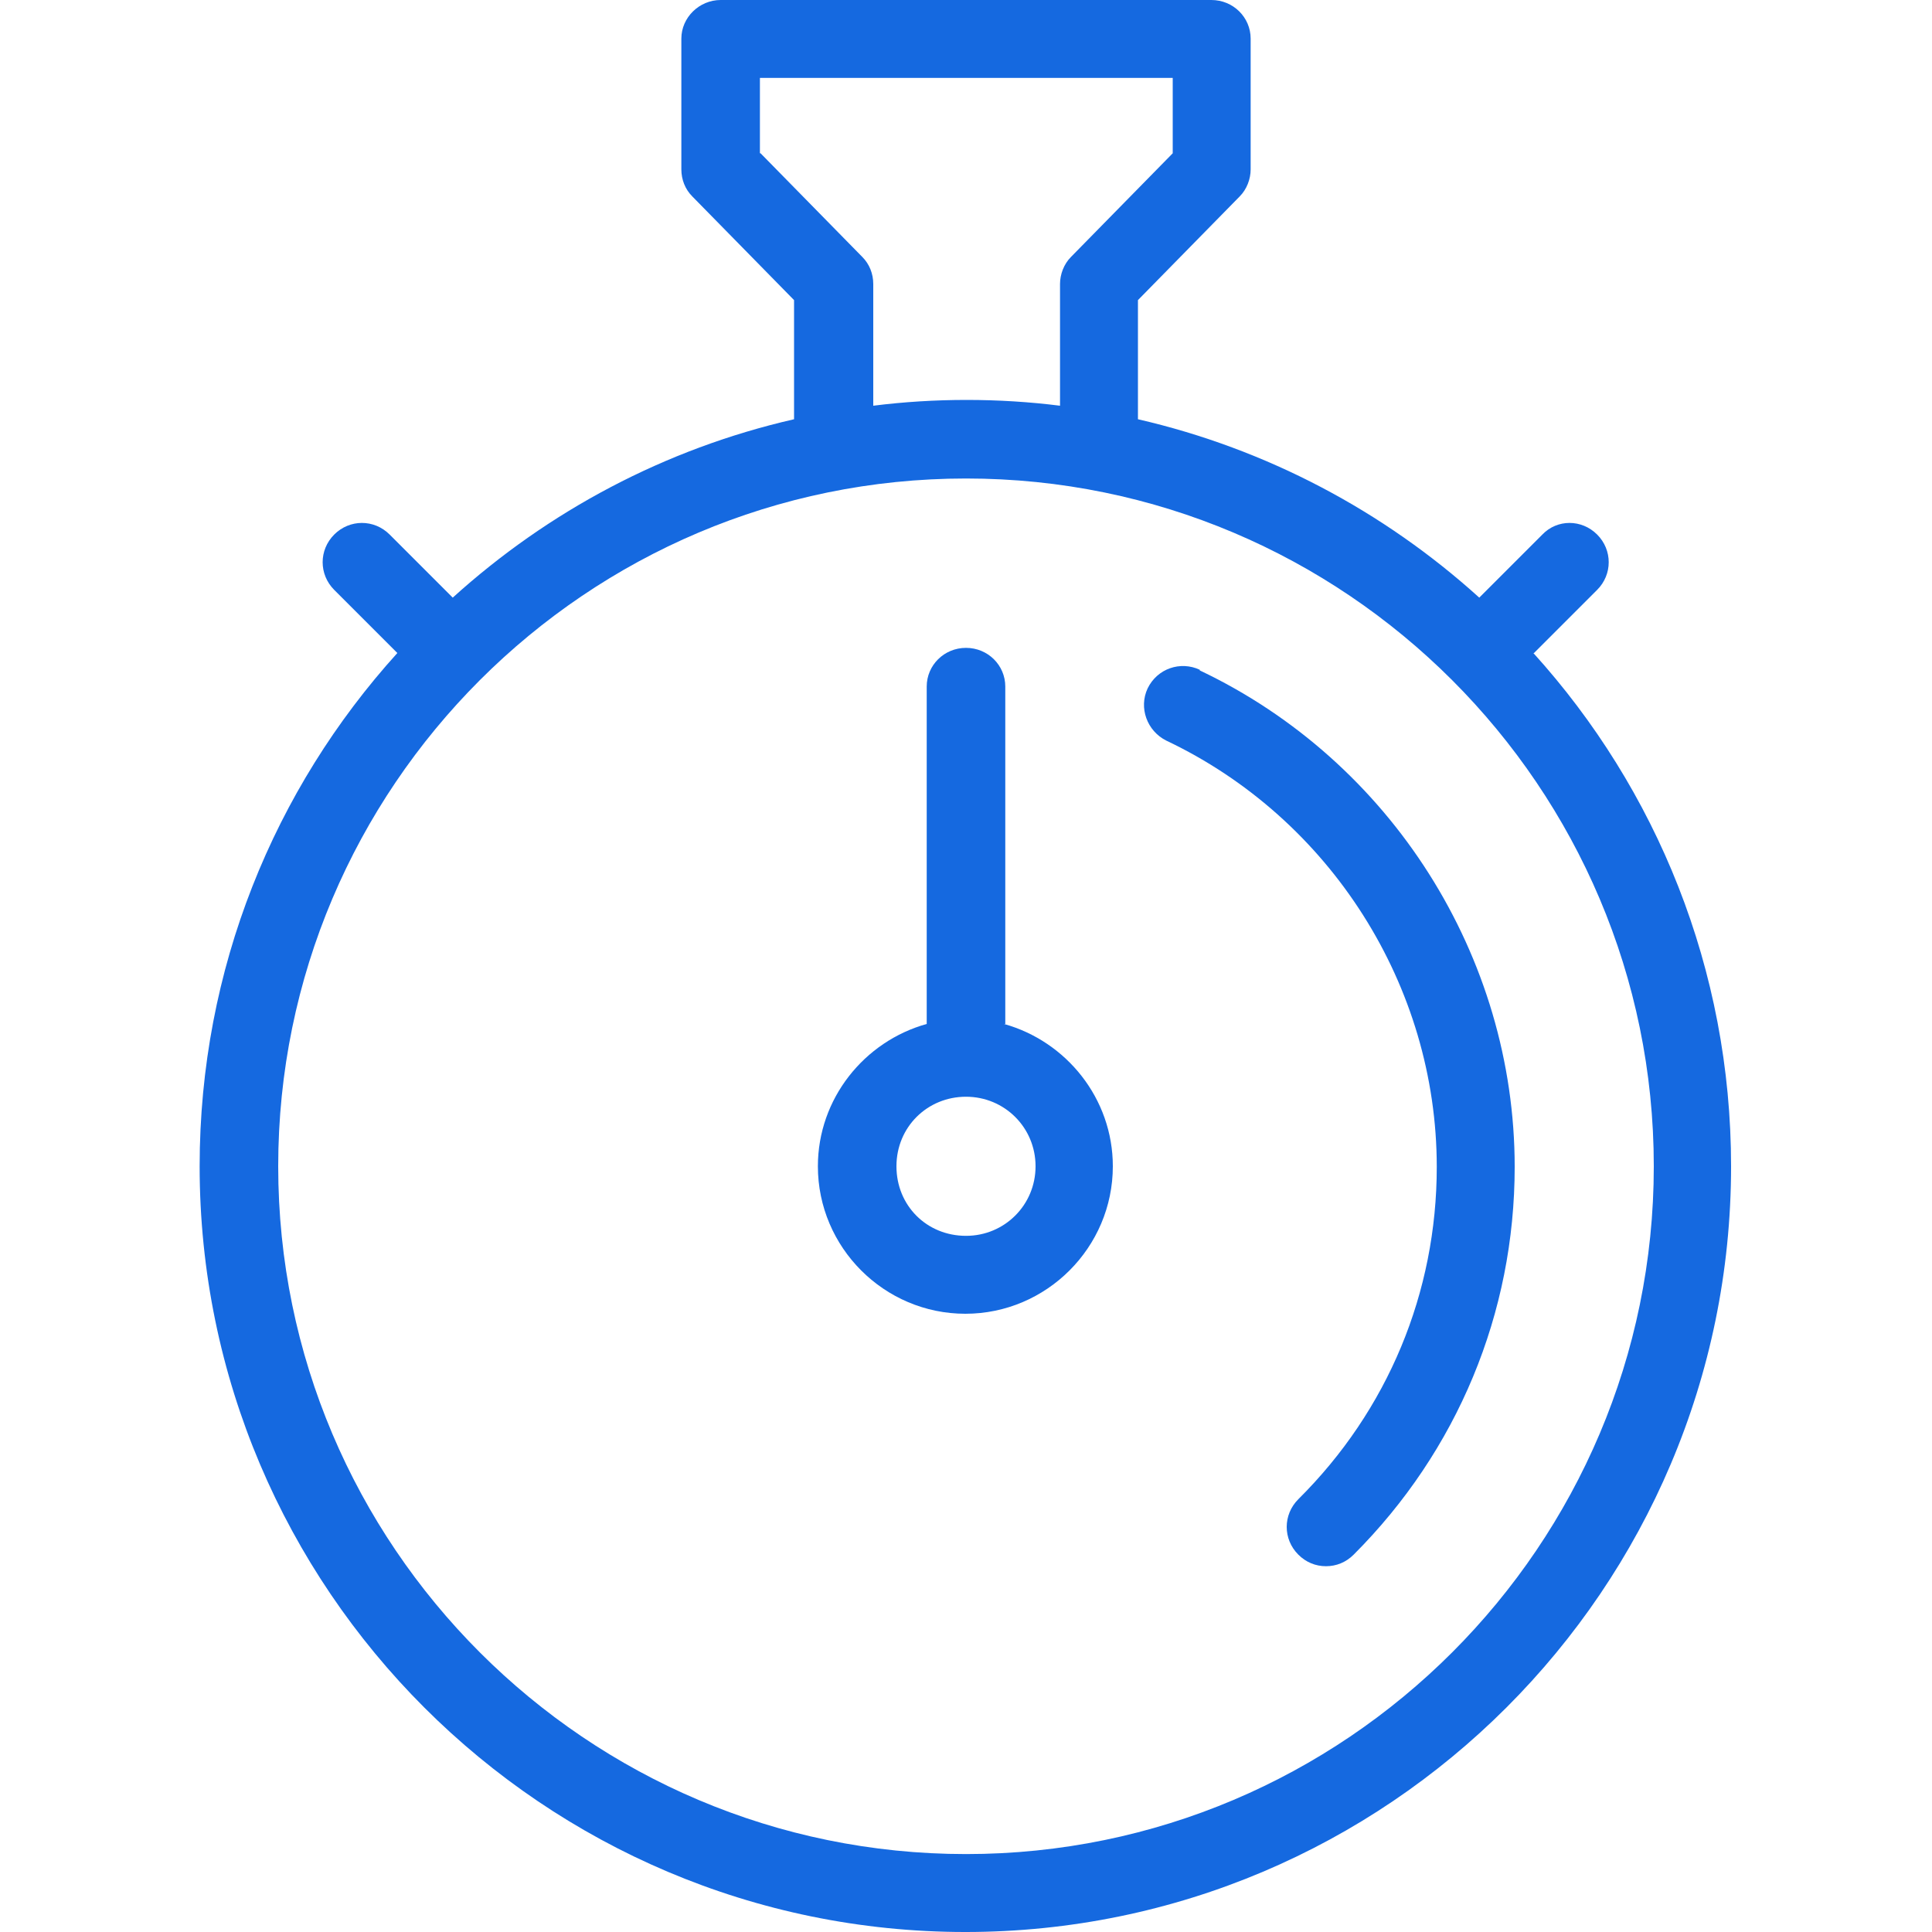 <?xml version="1.0" encoding="UTF-8"?><svg id="Layer_1" xmlns="http://www.w3.org/2000/svg" viewBox="0 0 30 30"><defs><style>.cls-1{fill:#1569e0;}</style></defs><path class="cls-1" d="M18.63,10.4c-.3-.14-.66-.02-.81,.29-.14,.3-.01,.66,.29,.81,2.55,1.21,4.2,3.81,4.2,6.62,0,1.95-.76,3.78-2.15,5.16-.24,.24-.24,.62,0,.86,.12,.12,.27,.18,.43,.18s.31-.06,.43-.18c1.61-1.61,2.5-3.75,2.5-6.02,0-3.27-1.92-6.3-4.89-7.71Z"/><path class="cls-1" d="M23.82,10.14l.98-.98c.24-.24,.24-.62,0-.86-.24-.24-.62-.24-.85,0l-.98,.98c-1.48-1.34-3.3-2.31-5.3-2.77v-1.85l1.58-1.61c.11-.11,.17-.27,.17-.42V.6c0-.33-.27-.6-.61-.6h-7.62c-.33,0-.61,.27-.61,.6V2.63c0,.16,.06,.31,.17,.42l1.58,1.61v1.85c-2.01,.46-3.82,1.43-5.3,2.77l-.98-.98c-.24-.24-.62-.24-.86,0-.24,.24-.24,.62,0,.86l.98,.98c-1.91,2.11-3.07,4.9-3.07,7.97,0,6.56,5.34,11.89,11.89,11.89s11.89-5.33,11.89-11.89c0-3.06-1.16-5.86-3.07-7.97ZM11.8,2.38V1.21h6.41v1.17l-1.58,1.61c-.11,.11-.17,.27-.17,.42v1.89c-.95-.12-1.95-.12-2.9,0v-1.89c0-.16-.06-.31-.17-.42l-1.58-1.61Zm3.2,26.41c-5.89,0-10.68-4.79-10.68-10.68S9.11,7.43,15,7.43s10.68,4.79,10.68,10.68-4.79,10.68-10.68,10.68Z"/><path class="cls-1" d="M15.61,15.9v-5.24c0-.33-.27-.6-.61-.6s-.61,.27-.61,.6v5.24c-.97,.27-1.69,1.16-1.69,2.21,0,1.26,1.03,2.29,2.29,2.29s2.29-1.03,2.29-2.29c0-1.05-.72-1.94-1.69-2.21Zm-.61,3.29c-.61,0-1.08-.47-1.08-1.08s.48-1.08,1.08-1.08,1.08,.48,1.08,1.08-.48,1.08-1.08,1.08Z"/></svg>